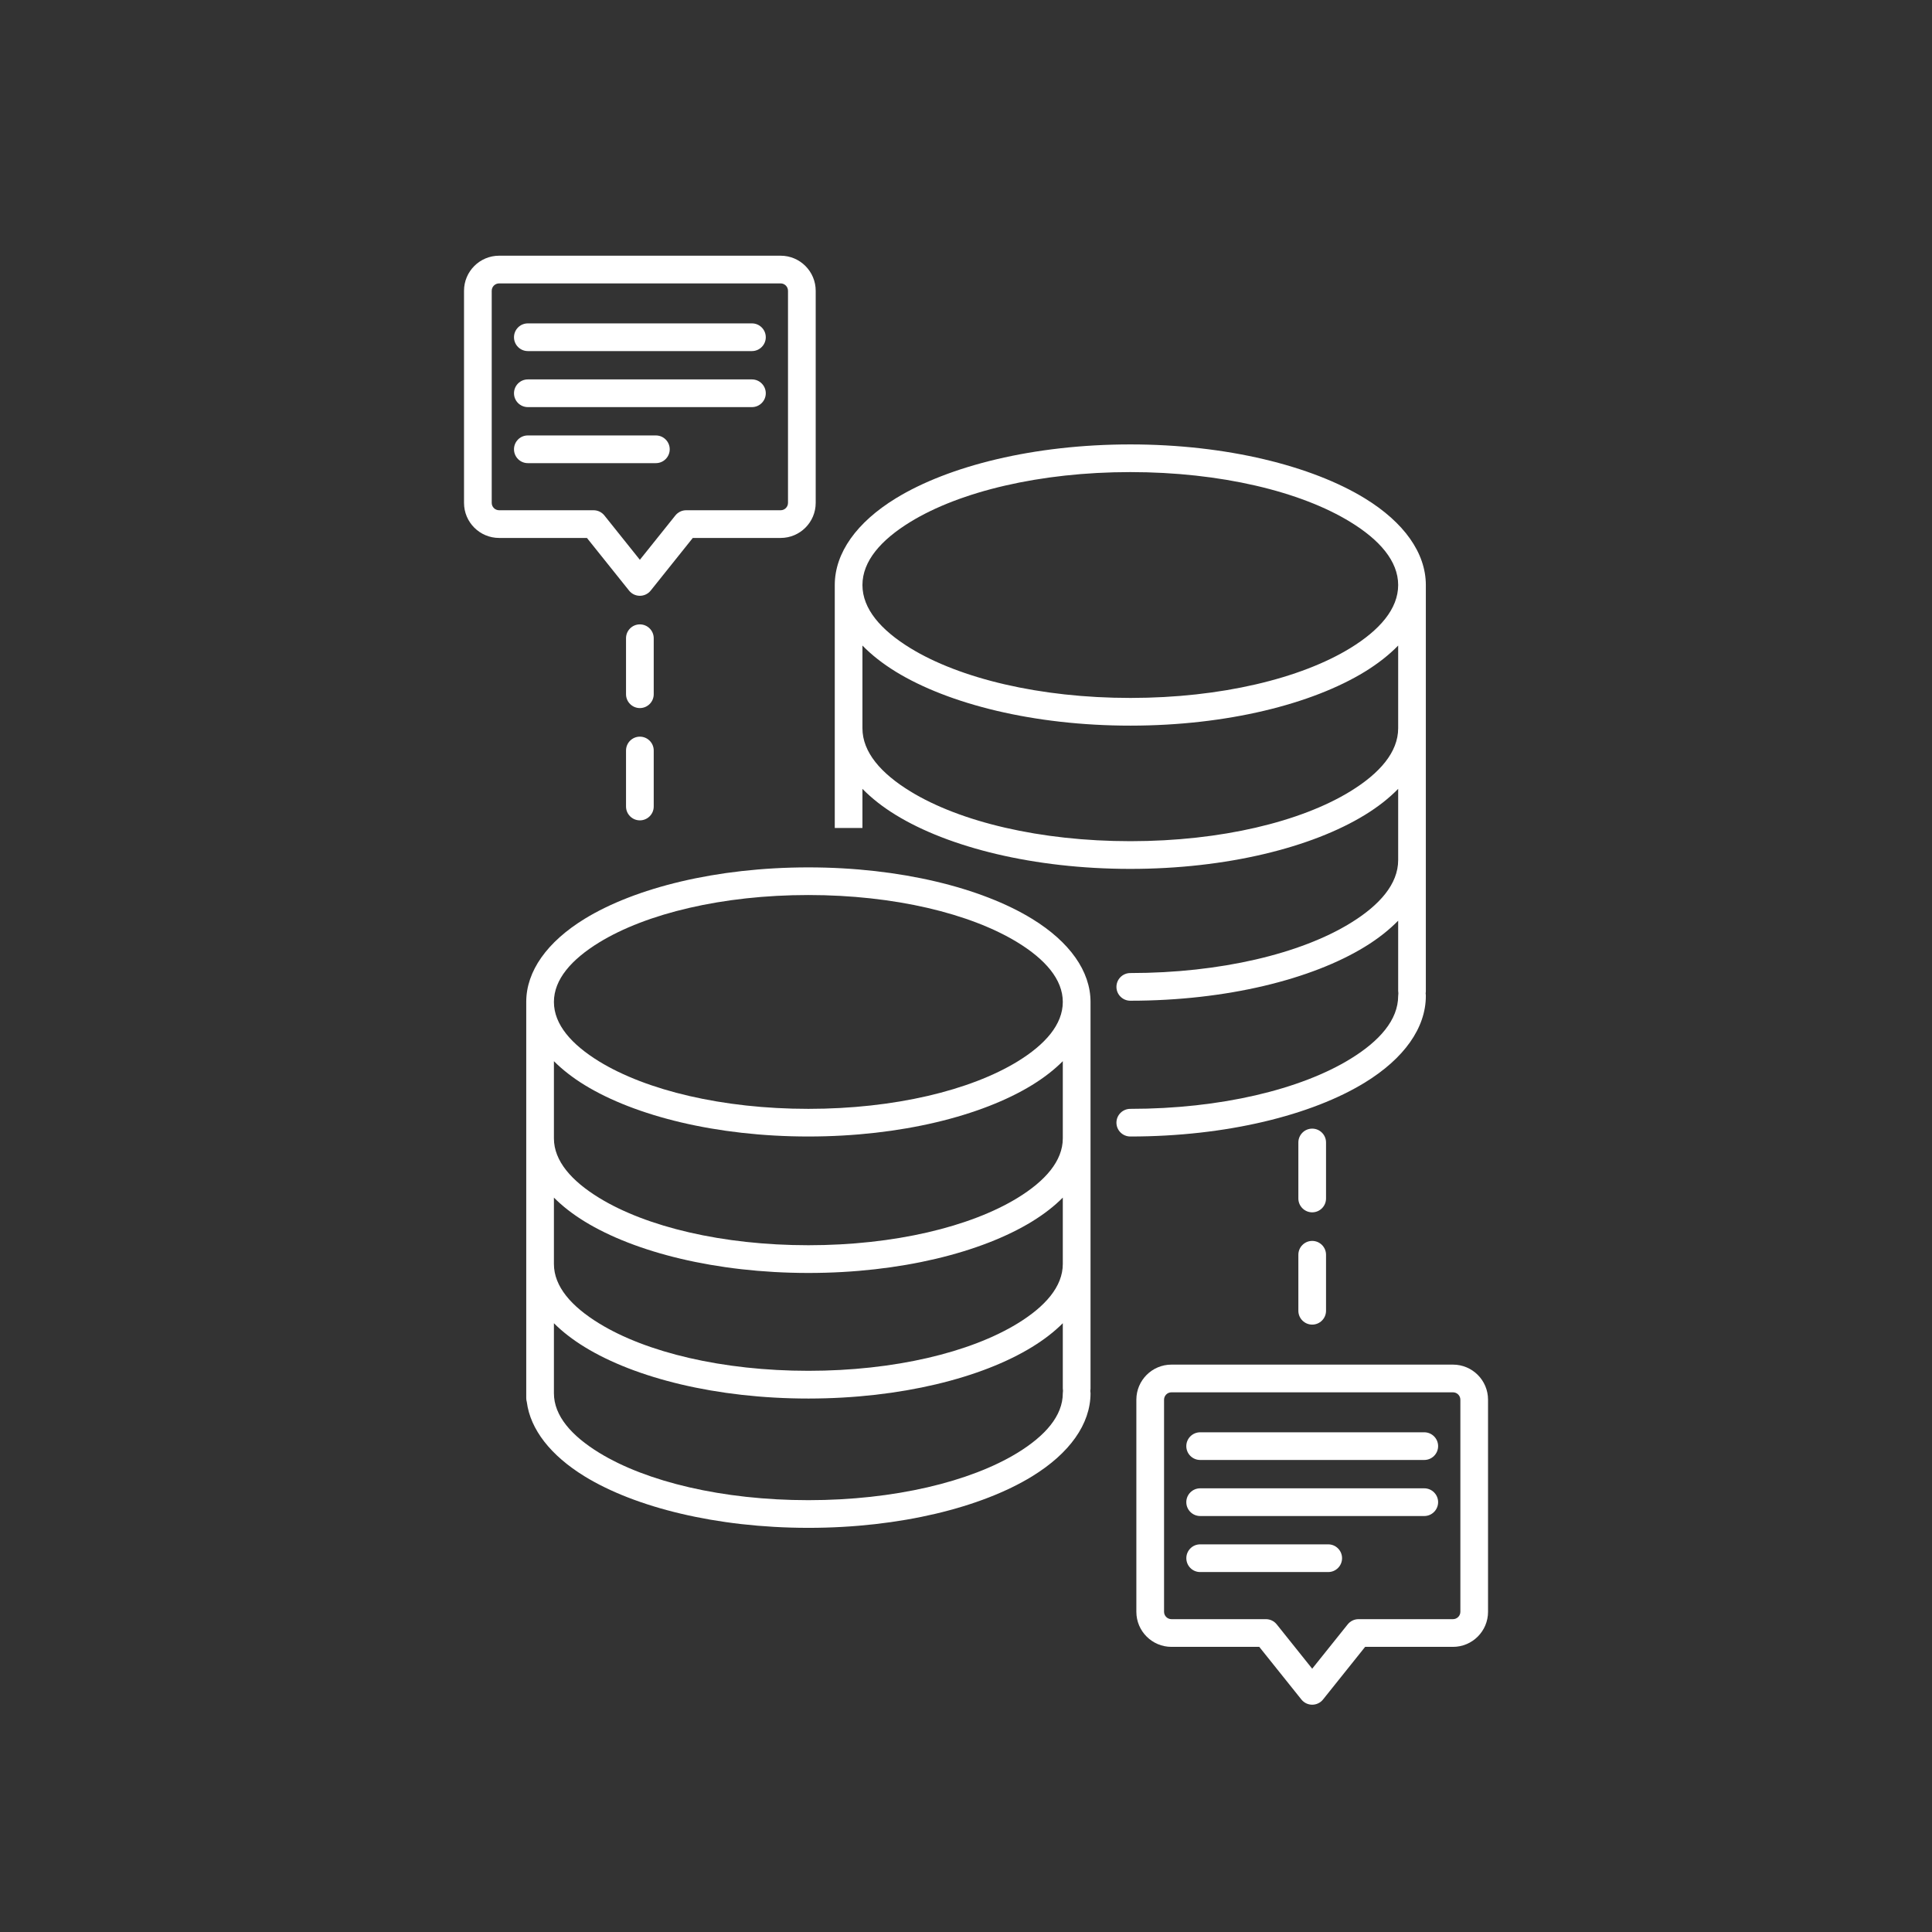<svg width="68" height="68" viewBox="0 0 68 68" fill="none" xmlns="http://www.w3.org/2000/svg">
<rect x="0" y="0" width="68" height="68" fill="#333333" stroke="none"/>
<path fill-rule="evenodd" clip-rule="evenodd" d="M20.658 18.934H17.567C16.886 18.934 16.332 18.381 16.332 17.7V10.235C16.332 9.553 16.886 9 17.567 9H27.476C28.157 9 28.71 9.553 28.71 10.235V17.7C28.71 18.381 28.157 18.934 27.476 18.934H24.384L22.902 20.787C22.809 20.903 22.67 20.97 22.521 20.97C22.373 20.97 22.233 20.903 22.141 20.787L20.658 18.934ZM22.521 19.703L23.77 18.143C23.863 18.027 24.002 17.959 24.151 17.959H27.476C27.619 17.959 27.735 17.843 27.735 17.7V10.235C27.735 10.091 27.619 9.975 27.476 9.975H17.567C17.424 9.975 17.307 10.091 17.307 10.235V17.7C17.307 17.843 17.424 17.959 17.567 17.959H20.892C21.041 17.959 21.18 18.027 21.273 18.143L22.521 19.703Z" fill="white"/>
<path fill-rule="evenodd" clip-rule="evenodd" d="M44.322 57.964H41.231C40.55 57.964 39.996 57.411 39.996 56.73V49.265C39.996 48.583 40.55 48.03 41.231 48.03H51.14C51.822 48.03 52.374 48.583 52.374 49.265V56.73C52.374 57.411 51.822 57.964 51.14 57.964H48.048L46.566 59.817C46.473 59.933 46.334 60 46.185 60C46.037 60 45.898 59.933 45.805 59.817L44.322 57.964ZM46.185 58.733L47.434 57.173C47.527 57.057 47.666 56.989 47.815 56.989H51.14C51.283 56.989 51.4 56.873 51.4 56.73V49.265C51.4 49.121 51.283 49.005 51.14 49.005H41.231C41.088 49.005 40.971 49.121 40.971 49.265V56.73C40.971 56.873 41.088 56.989 41.231 56.989H44.556C44.705 56.989 44.844 57.057 44.937 57.173L46.185 58.733Z" fill="white"/>
<path fill-rule="evenodd" clip-rule="evenodd" d="M18.578 12.357H26.466C26.734 12.357 26.953 12.138 26.953 11.87C26.953 11.601 26.734 11.382 26.466 11.382H18.578C18.309 11.382 18.091 11.601 18.091 11.87C18.091 12.138 18.309 12.357 18.578 12.357Z" fill="white"/>
<path fill-rule="evenodd" clip-rule="evenodd" d="M42.242 51.386H50.13C50.398 51.386 50.617 51.168 50.617 50.899C50.617 50.631 50.398 50.412 50.13 50.412H42.242C41.973 50.412 41.754 50.631 41.754 50.899C41.754 51.168 41.973 51.386 42.242 51.386Z" fill="white"/>
<path fill-rule="evenodd" clip-rule="evenodd" d="M18.578 14.329H26.466C26.734 14.329 26.953 14.11 26.953 13.842C26.953 13.573 26.734 13.354 26.466 13.354H18.578C18.309 13.354 18.091 13.573 18.091 13.842C18.091 14.11 18.309 14.329 18.578 14.329Z" fill="white"/>
<path fill-rule="evenodd" clip-rule="evenodd" d="M42.242 53.359H50.13C50.398 53.359 50.617 53.14 50.617 52.871C50.617 52.603 50.398 52.384 50.13 52.384H42.242C41.973 52.384 41.754 52.603 41.754 52.871C41.754 53.14 41.973 53.359 42.242 53.359Z" fill="white"/>
<path fill-rule="evenodd" clip-rule="evenodd" d="M18.577 16.301H23.085C23.354 16.301 23.572 16.082 23.572 15.813C23.572 15.545 23.354 15.326 23.085 15.326H18.577C18.308 15.326 18.091 15.545 18.091 15.813C18.091 16.082 18.308 16.301 18.577 16.301Z" fill="white"/>
<path fill-rule="evenodd" clip-rule="evenodd" d="M42.241 55.331H46.749C47.018 55.331 47.236 55.112 47.236 54.843C47.236 54.575 47.018 54.356 46.749 54.356H42.241C41.972 54.356 41.755 54.575 41.755 54.843C41.755 55.112 41.972 55.331 42.241 55.331Z" fill="white"/>
<path fill-rule="evenodd" clip-rule="evenodd" d="M28.433 53.775C25.208 53.771 22.351 53.051 20.577 51.963C19.383 51.229 18.667 50.314 18.542 49.347C18.529 49.303 18.522 49.256 18.522 49.208V35.265V35.258C18.524 34.179 19.258 33.15 20.577 32.34C22.355 31.25 25.218 30.529 28.452 30.529C31.684 30.529 34.55 31.25 36.326 32.34C37.648 33.151 38.383 34.184 38.383 35.265V48.868C38.383 48.897 38.379 48.926 38.375 48.952C38.379 48.981 38.383 49.01 38.383 49.038C38.383 50.119 37.648 51.152 36.326 51.963C34.55 53.053 31.684 53.775 28.452 53.775H28.433ZM37.407 46.573C37.11 46.871 36.748 47.151 36.326 47.41C34.554 48.499 31.697 49.22 28.47 49.224H28.452C25.218 49.224 22.355 48.502 20.577 47.41C20.155 47.151 19.794 46.871 19.496 46.573V49.038C19.496 49.833 20.116 50.535 21.088 51.132C22.748 52.151 25.431 52.801 28.452 52.801C31.474 52.801 34.155 52.151 35.817 51.132C36.789 50.535 37.407 49.833 37.407 49.038C37.407 49.01 37.411 48.981 37.414 48.952C37.411 48.926 37.407 48.897 37.407 48.868V46.573ZM28.433 44.804C25.208 44.8 22.351 44.08 20.577 42.992C20.155 42.733 19.794 42.451 19.496 42.152V44.488C19.496 45.283 20.116 45.985 21.088 46.58C22.748 47.6 25.431 48.248 28.452 48.248C31.474 48.248 34.155 47.6 35.817 46.58C36.789 45.985 37.407 45.283 37.407 44.488V42.152C37.11 42.451 36.748 42.733 36.326 42.992C34.55 44.082 31.684 44.804 28.452 44.804H28.433ZM19.496 37.35V40.067C19.496 40.862 20.116 41.565 21.088 42.161C22.748 43.18 25.431 43.828 28.452 43.828C31.474 43.828 34.155 43.18 35.817 42.161C36.789 41.565 37.407 40.862 37.407 40.067V37.35C37.11 37.648 36.748 37.931 36.326 38.19C34.554 39.278 31.697 39.998 28.47 40.001H28.452C25.218 40.001 22.355 39.279 20.577 38.19C20.155 37.931 19.794 37.648 19.496 37.35ZM37.407 35.265C37.407 34.47 36.789 33.768 35.817 33.171C34.155 32.153 31.474 31.502 28.452 31.502C25.431 31.502 22.748 32.153 21.088 33.171C20.116 33.768 19.496 34.47 19.496 35.265C19.496 36.06 20.116 36.762 21.088 37.359C22.748 38.377 25.431 39.028 28.452 39.028C31.474 39.028 34.155 38.377 35.817 37.359C36.789 36.762 37.407 36.06 37.407 35.265Z" fill="white"/>
<path fill-rule="evenodd" clip-rule="evenodd" d="M39.764 30.582C36.382 30.579 33.387 29.825 31.527 28.683C31.066 28.401 30.675 28.092 30.355 27.765V29.142H29.381V20.591V20.584C29.385 19.459 30.151 18.385 31.527 17.541C33.391 16.398 36.394 15.642 39.783 15.642C43.172 15.642 46.176 16.398 48.039 17.541C49.415 18.385 50.181 19.459 50.185 20.584V20.591V34.874C50.185 34.904 50.183 34.934 50.178 34.963C50.183 34.992 50.185 35.022 50.185 35.052C50.185 36.18 49.417 37.257 48.039 38.102C46.176 39.246 43.172 40.001 39.783 40.001C39.514 40.001 39.295 39.783 39.295 39.514C39.295 39.246 39.514 39.028 39.783 39.028C42.96 39.028 45.783 38.343 47.528 37.271C48.557 36.641 49.211 35.894 49.211 35.052C49.211 35.022 49.213 34.992 49.218 34.963C49.213 34.934 49.211 34.904 49.211 34.874V32.405C48.892 32.731 48.5 33.041 48.039 33.323C46.176 34.466 43.172 35.222 39.783 35.222C39.514 35.222 39.295 35.004 39.295 34.736C39.295 34.466 39.514 34.248 39.783 34.248C42.96 34.248 45.783 33.564 47.528 32.492C48.557 31.861 49.211 31.116 49.211 30.273V27.765C48.892 28.092 48.5 28.401 48.039 28.683C46.176 29.826 43.172 30.582 39.783 30.582H39.764ZM49.211 22.721C48.892 23.05 48.5 23.357 48.039 23.641C46.179 24.781 43.185 25.537 39.803 25.54H39.783C36.394 25.54 33.391 24.783 31.527 23.641C31.066 23.357 30.675 23.05 30.355 22.721V25.633C30.355 26.475 31.009 27.221 32.038 27.852C33.784 28.924 36.607 29.607 39.783 29.607H39.801C42.972 29.605 45.786 28.922 47.528 27.852C48.557 27.221 49.211 26.475 49.211 25.633V22.721ZM49.211 20.586C49.208 19.746 48.556 19.001 47.528 18.372C45.783 17.3 42.96 16.616 39.783 16.616C36.607 16.616 33.784 17.3 32.038 18.372C31.009 19.003 30.355 19.748 30.355 20.591C30.355 21.433 31.009 22.178 32.038 22.81C33.784 23.882 36.607 24.565 39.783 24.565H39.801C42.972 24.563 45.786 23.879 47.528 22.81C48.557 22.178 49.211 21.433 49.211 20.591V20.586Z" fill="white"/>
<path fill-rule="evenodd" clip-rule="evenodd" d="M22.034 22.463V24.435C22.034 24.703 22.253 24.922 22.521 24.922C22.79 24.922 23.009 24.703 23.009 24.435V22.463C23.009 22.195 22.79 21.976 22.521 21.976C22.253 21.976 22.034 22.195 22.034 22.463Z" fill="white"/>
<path fill-rule="evenodd" clip-rule="evenodd" d="M45.698 40.211V42.183C45.698 42.451 45.917 42.67 46.185 42.67C46.454 42.67 46.672 42.451 46.672 42.183V40.211C46.672 39.943 46.454 39.724 46.185 39.724C45.917 39.724 45.698 39.943 45.698 40.211Z" fill="white"/>
<path fill-rule="evenodd" clip-rule="evenodd" d="M22.034 26.415V28.387C22.034 28.655 22.253 28.874 22.521 28.874C22.79 28.874 23.009 28.655 23.009 28.387V26.415C23.009 26.147 22.79 25.928 22.521 25.928C22.253 25.928 22.034 26.147 22.034 26.415Z" fill="white"/>
<path fill-rule="evenodd" clip-rule="evenodd" d="M45.698 44.163V46.135C45.698 46.403 45.917 46.622 46.185 46.622C46.454 46.622 46.672 46.403 46.672 46.135V44.163C46.672 43.895 46.454 43.676 46.185 43.676C45.917 43.676 45.698 43.895 45.698 44.163Z" fill="white"/>
</svg>
